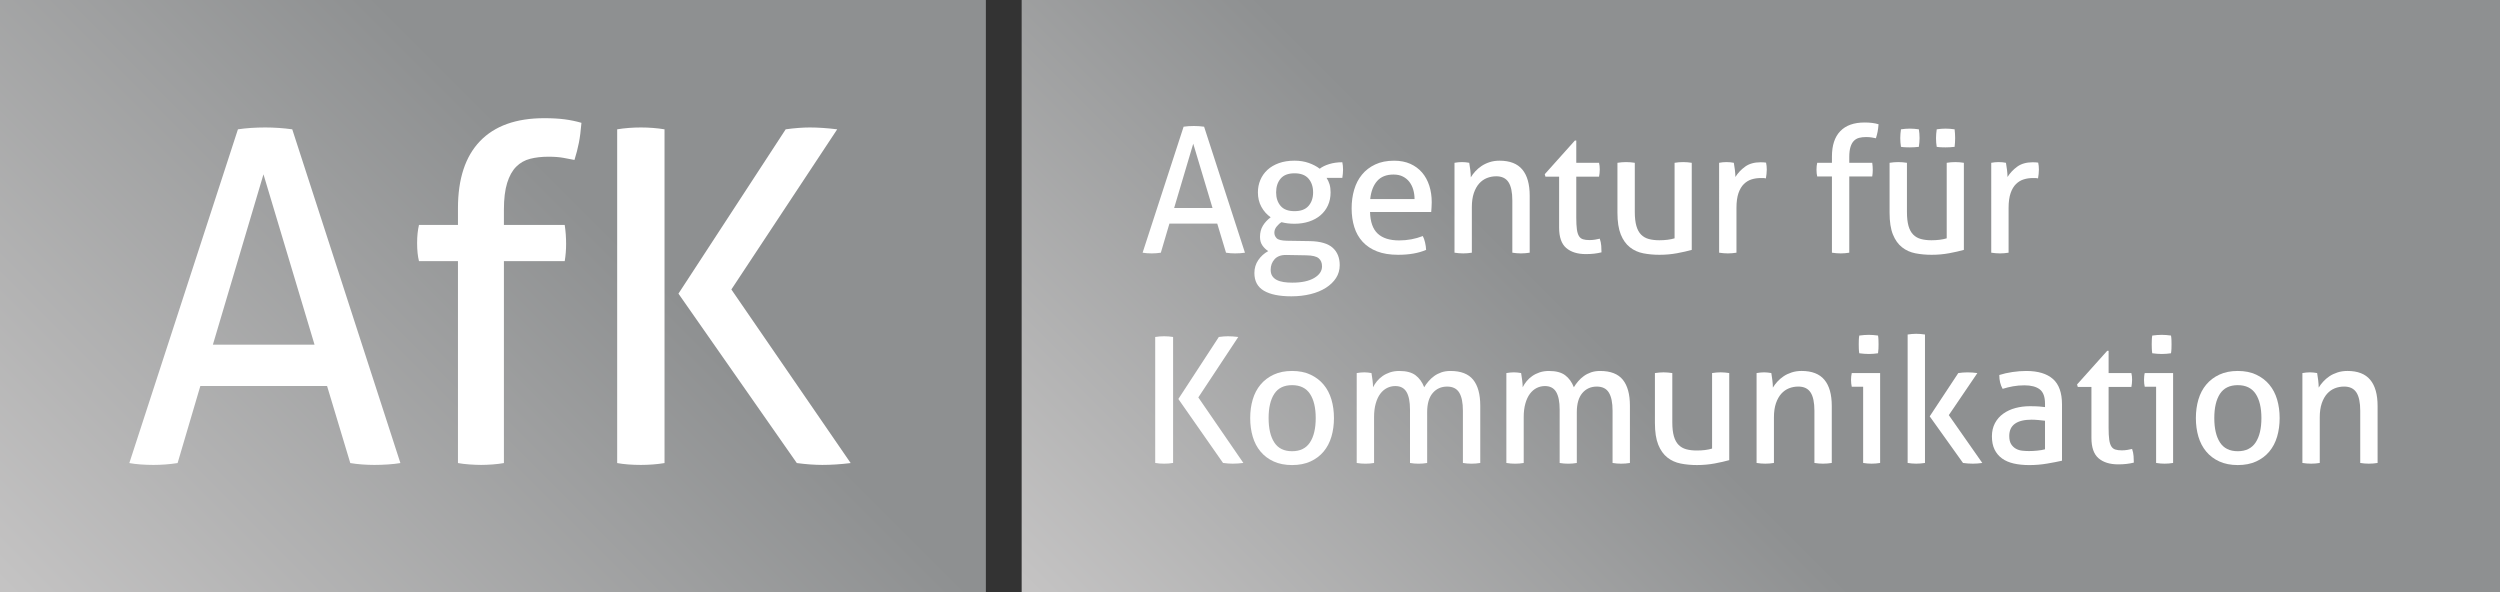 <?xml version="1.0" encoding="utf-8"?>
<!-- Generator: Adobe Illustrator 16.0.4, SVG Export Plug-In . SVG Version: 6.00 Build 0)  -->
<!DOCTYPE svg PUBLIC "-//W3C//DTD SVG 1.1//EN" "http://www.w3.org/Graphics/SVG/1.1/DTD/svg11.dtd">
<svg version="1.1" id="Ebene_1" xmlns="http://www.w3.org/2000/svg" xmlns:xlink="http://www.w3.org/1999/xlink" x="0px" y="0px"
	 width="215.433px" height="51.023px" viewBox="0 0 215.433 51.023" enable-background="new 0 0 215.433 51.023"
	 xml:space="preserve">
<rect x="0" y="0" width="215.433" height="51.023" fill="#333333" stroke="none"/>
<g>
	<defs>
		<polygon id="SVGID_1_" points="88.041,0 88.04,0.001 88.04,51.023 215.433,51.023 215.433,0 		"/>
	</defs>
	<clipPath id="SVGID_2_">
		<use xlink:href="#SVGID_1_"  overflow="visible"/>
	</clipPath>
	
		<linearGradient id="SVGID_3_" gradientUnits="userSpaceOnUse" x1="4.882812e-04" y1="51.023" x2="1" y2="51.023" gradientTransform="matrix(89.313 -89.313 -89.313 -89.313 4664.256 4627.221)">
		<stop  offset="0" style="stop-color:#C4C3C3"/>
		<stop  offset="0.4" style="stop-color:#8E9091"/>
		<stop  offset="0.879" style="stop-color:#8E9091"/>
		<stop  offset="1" style="stop-color:#8E9091"/>
	</linearGradient>
	<polygon clip-path="url(#SVGID_2_)" fill="url(#SVGID_3_)" points="62.528,25.512 151.736,-63.696 240.944,25.512 151.736,114.72 	
		"/>
</g>
<g>
	<defs>
		<rect id="SVGID_4_" y="0" width="215.433" height="51.024"/>
	</defs>
	<clipPath id="SVGID_5_">
		<use xlink:href="#SVGID_4_"  overflow="visible"/>
	</clipPath>
	<path clip-path="url(#SVGID_5_)" fill="#FFFFFF" d="M104.894,19.269h-4.122l-0.739,2.507c-0.131,0.019-0.262,0.035-0.393,0.045
		c-0.131,0.009-0.262,0.015-0.393,0.015c-0.141,0-0.279-0.006-0.416-0.015c-0.135-0.01-0.259-0.026-0.369-0.045l3.533-10.858
		c0.131-0.019,0.272-0.035,0.422-0.045c0.152-0.01,0.308-0.015,0.469-0.015c0.141,0,0.287,0.005,0.438,0.015
		c0.151,0.01,0.296,0.026,0.437,0.045l3.52,10.858c-0.122,0.019-0.258,0.035-0.409,0.045c-0.15,0.009-0.297,0.015-0.437,0.015
		c-0.131,0-0.265-0.006-0.401-0.015c-0.136-0.01-0.264-0.026-0.384-0.045L104.894,19.269z M101.179,17.925h3.308l-1.662-5.542
		L101.179,17.925z"/>
	<path clip-path="url(#SVGID_5_)" fill="#FFFFFF" d="M112.897,20.778c0.895,0.021,1.546,0.212,1.947,0.574
		c0.402,0.363,0.604,0.861,0.604,1.495c0,0.412-0.106,0.783-0.317,1.11c-0.212,0.327-0.504,0.609-0.876,0.845
		c-0.372,0.237-0.812,0.418-1.321,0.544c-0.509,0.125-1.06,0.189-1.653,0.189c-1.037,0-1.827-0.161-2.371-0.484
		c-0.544-0.322-0.815-0.83-0.815-1.525c0-0.412,0.111-0.782,0.332-1.109c0.223-0.327,0.508-0.587,0.861-0.778
		c-0.201-0.13-0.37-0.295-0.506-0.491c-0.136-0.196-0.204-0.44-0.204-0.732c0-0.372,0.083-0.695,0.249-0.966
		c0.166-0.273,0.391-0.514,0.672-0.726c-0.332-0.231-0.599-0.53-0.8-0.898c-0.202-0.367-0.301-0.782-0.301-1.245
		c0-0.383,0.069-0.74,0.211-1.073c0.14-0.332,0.344-0.622,0.61-0.868c0.268-0.247,0.598-0.44,0.989-0.582
		c0.393-0.14,0.841-0.211,1.344-0.211c0.453,0,0.863,0.066,1.23,0.197c0.369,0.131,0.683,0.297,0.944,0.498
		c0.201-0.161,0.473-0.294,0.814-0.4c0.343-0.106,0.721-0.159,1.133-0.159c0.041,0.192,0.062,0.403,0.062,0.635
		c0,0.11-0.005,0.226-0.017,0.347c-0.01,0.121-0.023,0.242-0.045,0.362h-1.358c0.11,0.172,0.196,0.357,0.258,0.558
		c0.06,0.203,0.089,0.434,0.089,0.696c0,0.412-0.075,0.785-0.227,1.117c-0.15,0.332-0.364,0.616-0.642,0.853
		c-0.276,0.237-0.605,0.417-0.989,0.543c-0.383,0.126-0.8,0.189-1.253,0.189c-0.413,0-0.785-0.045-1.117-0.136
		c-0.142,0.081-0.279,0.204-0.414,0.37c-0.138,0.166-0.204,0.345-0.204,0.536c0,0.182,0.064,0.34,0.195,0.476
		c0.131,0.136,0.423,0.209,0.875,0.219L112.897,20.778z M110.859,21.971c-0.453-0.01-0.793,0.111-1.021,0.363
		c-0.226,0.251-0.34,0.553-0.34,0.906c0,0.221,0.045,0.402,0.137,0.543c0.09,0.141,0.22,0.254,0.386,0.34
		c0.165,0.086,0.36,0.145,0.588,0.181c0.226,0.036,0.476,0.053,0.748,0.053c0.804,0,1.434-0.134,1.887-0.4
		c0.453-0.267,0.679-0.602,0.679-1.004c0-0.302-0.096-0.534-0.286-0.695s-0.544-0.247-1.058-0.256L110.859,21.971z M111.553,18.196
		c0.544,0,0.946-0.15,1.208-0.453c0.263-0.302,0.394-0.69,0.394-1.162c0-0.484-0.131-0.879-0.394-1.186
		c-0.262-0.306-0.664-0.461-1.208-0.461s-0.943,0.155-1.2,0.461c-0.257,0.307-0.385,0.702-0.385,1.186
		c0,0.472,0.128,0.86,0.385,1.162C110.609,18.046,111.009,18.196,111.553,18.196"/>
	<path clip-path="url(#SVGID_5_)" fill="#FFFFFF" d="M118.061,18.271c0.021,0.846,0.239,1.465,0.657,1.858
		c0.418,0.392,1.034,0.588,1.85,0.588c0.716,0,1.395-0.125,2.039-0.376c0.08,0.15,0.145,0.334,0.195,0.55
		c0.051,0.217,0.081,0.431,0.091,0.642c-0.332,0.142-0.697,0.247-1.095,0.317c-0.397,0.071-0.838,0.106-1.321,0.106
		c-0.704,0-1.309-0.098-1.811-0.294c-0.504-0.196-0.919-0.474-1.247-0.831c-0.327-0.357-0.566-0.78-0.716-1.268
		c-0.152-0.488-0.228-1.024-0.228-1.608c0-0.574,0.072-1.111,0.219-1.609c0.146-0.498,0.369-0.93,0.673-1.298
		c0.301-0.368,0.681-0.66,1.14-0.876c0.457-0.216,0.998-0.325,1.623-0.325c0.534,0,1.001,0.091,1.405,0.272
		c0.401,0.181,0.738,0.431,1.011,0.748c0.271,0.316,0.478,0.694,0.62,1.132c0.14,0.438,0.21,0.914,0.21,1.427
		c0,0.141-0.005,0.29-0.016,0.446c-0.01,0.156-0.02,0.289-0.028,0.399H118.061z M121.896,17.154c0-0.281-0.037-0.551-0.112-0.808
		c-0.074-0.256-0.187-0.48-0.332-0.671c-0.146-0.192-0.332-0.345-0.56-0.461c-0.226-0.116-0.496-0.173-0.808-0.173
		c-0.614,0-1.084,0.185-1.411,0.558c-0.328,0.372-0.527,0.891-0.597,1.555H121.896z"/>
	<path clip-path="url(#SVGID_5_)" fill="#FFFFFF" d="M125.339,14.029c0.111-0.021,0.219-0.035,0.324-0.046
		c0.106-0.01,0.215-0.015,0.325-0.015s0.214,0.005,0.31,0.015c0.097,0.011,0.199,0.025,0.311,0.046
		c0.029,0.15,0.059,0.354,0.09,0.611c0.03,0.257,0.045,0.471,0.045,0.642c0.101-0.171,0.229-0.342,0.385-0.514
		c0.156-0.171,0.335-0.324,0.536-0.46c0.202-0.136,0.433-0.247,0.695-0.333c0.261-0.085,0.548-0.128,0.86-0.128
		c0.887,0,1.54,0.254,1.963,0.763c0.424,0.508,0.636,1.261,0.636,2.257v4.908c-0.112,0.02-0.238,0.035-0.378,0.045
		c-0.143,0.01-0.268,0.016-0.378,0.016c-0.112,0-0.235-0.006-0.369-0.016c-0.138-0.01-0.261-0.025-0.372-0.045v-4.5
		c0-0.715-0.11-1.24-0.332-1.578c-0.22-0.337-0.573-0.506-1.057-0.506c-0.28,0-0.549,0.051-0.801,0.151
		c-0.252,0.101-0.473,0.257-0.664,0.468c-0.191,0.212-0.345,0.487-0.461,0.823c-0.114,0.337-0.173,0.743-0.173,1.216v3.926
		c-0.111,0.02-0.234,0.035-0.37,0.045c-0.136,0.01-0.26,0.016-0.37,0.016c-0.109,0-0.235-0.006-0.378-0.016
		c-0.141-0.01-0.266-0.025-0.377-0.045V14.029z"/>
	<path clip-path="url(#SVGID_5_)" fill="#FFFFFF" d="M134.354,15.222h-1.179l-0.059-0.211l2.596-2.899h0.121v1.918h1.963
		c0.041,0.171,0.061,0.362,0.061,0.573c0,0.111-0.006,0.217-0.016,0.317c-0.009,0.101-0.025,0.201-0.045,0.302h-1.963v3.533
		c0,0.423,0.018,0.761,0.053,1.012c0.035,0.252,0.096,0.445,0.182,0.582c0.085,0.136,0.201,0.226,0.349,0.271
		c0.144,0.045,0.329,0.068,0.55,0.068c0.171,0,0.332-0.012,0.483-0.037c0.15-0.026,0.286-0.053,0.407-0.083
		c0.07,0.201,0.113,0.407,0.129,0.619c0.015,0.211,0.021,0.397,0.021,0.558c-0.201,0.05-0.412,0.088-0.632,0.114
		c-0.224,0.024-0.459,0.037-0.711,0.037c-0.726,0-1.291-0.176-1.699-0.528c-0.407-0.352-0.611-0.936-0.611-1.751V15.222z"/>
	<path clip-path="url(#SVGID_5_)" fill="#FFFFFF" d="M139.382,14.029c0.11-0.021,0.236-0.035,0.377-0.046
		c0.142-0.01,0.263-0.015,0.363-0.015c0.11,0,0.237,0.005,0.377,0.015c0.141,0.011,0.267,0.025,0.377,0.046v4.242
		c0,0.484,0.046,0.884,0.137,1.201s0.227,0.567,0.407,0.747c0.182,0.182,0.403,0.308,0.665,0.378
		c0.262,0.071,0.563,0.106,0.905,0.106c0.514,0,0.953-0.056,1.313-0.166v-6.508c0.111-0.021,0.234-0.035,0.371-0.046
		c0.136-0.01,0.258-0.015,0.369-0.015s0.234,0.005,0.37,0.015c0.136,0.011,0.259,0.025,0.37,0.046v7.504
		c-0.353,0.101-0.773,0.196-1.261,0.287c-0.489,0.091-0.995,0.136-1.519,0.136c-0.492,0-0.958-0.043-1.396-0.128
		c-0.438-0.086-0.823-0.259-1.155-0.522c-0.332-0.261-0.594-0.629-0.785-1.101c-0.19-0.474-0.287-1.098-0.287-1.873V14.029z"/>
	<path clip-path="url(#SVGID_5_)" fill="#FFFFFF" d="M148.14,14.029c0.111-0.021,0.217-0.035,0.316-0.046
		c0.102-0.01,0.207-0.015,0.318-0.015c0.109,0,0.221,0.005,0.332,0.015c0.11,0.011,0.212,0.025,0.303,0.046
		c0.029,0.15,0.059,0.35,0.09,0.596c0.03,0.247,0.045,0.456,0.045,0.627c0.211-0.342,0.491-0.64,0.838-0.891
		c0.348-0.252,0.793-0.378,1.336-0.378c0.081,0,0.164,0.003,0.25,0.008c0.085,0.005,0.158,0.013,0.219,0.022
		c0.02,0.091,0.035,0.187,0.045,0.287c0.011,0.101,0.016,0.207,0.016,0.318c0,0.12-0.007,0.246-0.023,0.377
		c-0.015,0.131-0.032,0.257-0.053,0.378c-0.08-0.021-0.163-0.031-0.248-0.031h-0.205c-0.271,0-0.531,0.038-0.777,0.114
		c-0.245,0.075-0.468,0.209-0.663,0.399c-0.197,0.192-0.354,0.453-0.47,0.786c-0.114,0.332-0.173,0.76-0.173,1.284v3.85
		c-0.111,0.02-0.234,0.035-0.37,0.045c-0.136,0.01-0.26,0.016-0.37,0.016c-0.109,0-0.233-0.006-0.37-0.016
		c-0.136-0.01-0.264-0.025-0.385-0.045V14.029z"/>
	<path clip-path="url(#SVGID_5_)" fill="#FFFFFF" d="M157.864,15.207h-1.269c-0.04-0.161-0.061-0.357-0.061-0.589
		c0-0.222,0.021-0.418,0.061-0.589h1.269v-0.544c0-0.956,0.238-1.683,0.717-2.181c0.479-0.499,1.177-0.748,2.093-0.748
		c0.251,0,0.472,0.012,0.664,0.038c0.19,0.025,0.373,0.062,0.543,0.113c-0.021,0.252-0.047,0.468-0.082,0.649
		c-0.036,0.181-0.084,0.368-0.146,0.559c-0.1-0.021-0.219-0.043-0.353-0.068c-0.138-0.025-0.302-0.037-0.492-0.037
		c-0.221,0-0.421,0.022-0.596,0.067c-0.177,0.046-0.327,0.131-0.453,0.257s-0.226,0.302-0.295,0.528
		c-0.071,0.227-0.106,0.517-0.106,0.868v0.499h1.979c0.029,0.201,0.045,0.407,0.045,0.618c0,0.192-0.016,0.378-0.045,0.56h-1.979
		v6.568c-0.11,0.02-0.233,0.036-0.369,0.045c-0.137,0.01-0.26,0.016-0.37,0.016s-0.236-0.006-0.378-0.016
		c-0.141-0.009-0.267-0.025-0.377-0.045V15.207z"/>
	<path clip-path="url(#SVGID_5_)" fill="#FFFFFF" d="M162.832,14.029c0.11-0.021,0.236-0.035,0.378-0.046
		c0.141-0.01,0.261-0.015,0.362-0.015c0.11,0,0.235,0.005,0.378,0.015c0.14,0.011,0.266,0.025,0.378,0.046v4.242
		c0,0.484,0.045,0.884,0.134,1.201c0.092,0.317,0.227,0.567,0.409,0.747c0.181,0.182,0.401,0.308,0.664,0.378
		c0.261,0.071,0.563,0.106,0.905,0.106c0.515,0,0.951-0.056,1.314-0.166v-6.508c0.111-0.021,0.234-0.035,0.369-0.046
		c0.137-0.01,0.26-0.015,0.371-0.015c0.109,0,0.233,0.005,0.37,0.015c0.135,0.011,0.258,0.025,0.369,0.046v7.504
		c-0.353,0.101-0.772,0.196-1.261,0.287c-0.488,0.091-0.994,0.136-1.517,0.136c-0.495,0-0.959-0.043-1.397-0.128
		c-0.438-0.086-0.824-0.259-1.156-0.522c-0.331-0.261-0.594-0.629-0.784-1.101c-0.192-0.474-0.287-1.098-0.287-1.873V14.029z
		 M163.813,12.654c-0.021-0.13-0.035-0.256-0.045-0.377c-0.011-0.121-0.016-0.247-0.016-0.378c0-0.12,0.005-0.243,0.016-0.369
		c0.01-0.126,0.024-0.255,0.045-0.386c0.121-0.019,0.249-0.035,0.386-0.045c0.135-0.009,0.263-0.015,0.384-0.015
		c0.111,0,0.234,0.006,0.371,0.015c0.135,0.01,0.269,0.026,0.399,0.045c0.04,0.232,0.062,0.484,0.062,0.755
		c0,0.121-0.005,0.244-0.016,0.37s-0.025,0.255-0.046,0.385c-0.262,0.03-0.519,0.046-0.771,0.046c-0.11,0-0.236-0.003-0.377-0.008
		C164.065,12.687,163.935,12.675,163.813,12.654 M166.894,12.654c-0.04-0.231-0.061-0.482-0.061-0.755
		c0-0.12,0.006-0.243,0.016-0.369s0.025-0.255,0.045-0.386c0.121-0.019,0.249-0.035,0.385-0.045c0.137-0.009,0.261-0.015,0.37-0.015
		c0.121,0,0.249,0.006,0.387,0.015c0.134,0.01,0.268,0.026,0.399,0.045c0.029,0.262,0.045,0.514,0.045,0.755
		c0,0.252-0.016,0.504-0.045,0.755c-0.263,0.03-0.52,0.046-0.771,0.046c-0.111,0-0.237-0.003-0.377-0.008
		C167.146,12.687,167.015,12.675,166.894,12.654"/>
	<path clip-path="url(#SVGID_5_)" fill="#FFFFFF" d="M171.59,14.029c0.11-0.021,0.216-0.035,0.317-0.046
		c0.1-0.01,0.206-0.015,0.316-0.015c0.111,0,0.222,0.005,0.332,0.015c0.111,0.011,0.213,0.025,0.304,0.046
		c0.029,0.15,0.06,0.35,0.089,0.596c0.032,0.247,0.046,0.456,0.046,0.627c0.212-0.342,0.492-0.64,0.838-0.891
		c0.348-0.252,0.793-0.378,1.337-0.378c0.08,0,0.163,0.003,0.248,0.008c0.086,0.005,0.159,0.013,0.22,0.022
		c0.021,0.091,0.035,0.187,0.046,0.287c0.011,0.101,0.015,0.207,0.015,0.318c0,0.12-0.007,0.246-0.022,0.377
		c-0.016,0.131-0.032,0.257-0.053,0.378c-0.081-0.021-0.164-0.031-0.25-0.031h-0.203c-0.271,0-0.531,0.038-0.776,0.114
		c-0.248,0.075-0.47,0.209-0.665,0.399c-0.197,0.192-0.354,0.453-0.469,0.786c-0.115,0.332-0.174,0.76-0.174,1.284v3.85
		c-0.111,0.02-0.233,0.035-0.37,0.045c-0.136,0.01-0.259,0.016-0.37,0.016c-0.11,0-0.233-0.006-0.368-0.016
		c-0.138-0.01-0.267-0.025-0.387-0.045V14.029z"/>
	<path clip-path="url(#SVGID_5_)" fill="#FFFFFF" d="M99.548,29.038c0.121-0.021,0.247-0.035,0.379-0.046
		c0.13-0.01,0.261-0.015,0.392-0.015c0.13,0,0.261,0.005,0.393,0.015c0.13,0.011,0.256,0.025,0.377,0.046v10.856
		c-0.121,0.021-0.247,0.035-0.377,0.046c-0.132,0.01-0.263,0.015-0.393,0.015c-0.141,0-0.277-0.005-0.408-0.015
		c-0.131-0.011-0.252-0.025-0.363-0.046V29.038z M101.542,34.383l3.488-5.345c0.141-0.021,0.28-0.035,0.415-0.046
		c0.136-0.01,0.259-0.015,0.37-0.015c0.131,0,0.272,0.005,0.422,0.015c0.152,0.011,0.308,0.025,0.469,0.046l-3.443,5.209
		l3.881,5.647c-0.161,0.021-0.32,0.035-0.476,0.046c-0.155,0.01-0.304,0.015-0.445,0.015c-0.12,0-0.251-0.005-0.393-0.015
		c-0.142-0.011-0.286-0.025-0.438-0.046L101.542,34.383z"/>
	<path clip-path="url(#SVGID_5_)" fill="#FFFFFF" d="M111.342,40.076c-0.604,0-1.132-0.104-1.585-0.31s-0.831-0.491-1.133-0.854
		c-0.303-0.362-0.526-0.79-0.672-1.283c-0.146-0.493-0.218-1.027-0.218-1.602c0-0.573,0.071-1.106,0.218-1.6
		c0.146-0.493,0.369-0.921,0.672-1.283c0.302-0.364,0.68-0.649,1.133-0.861s0.981-0.317,1.585-0.317
		c0.604,0,1.133,0.105,1.585,0.317c0.453,0.212,0.831,0.497,1.134,0.861c0.303,0.362,0.525,0.79,0.672,1.283
		c0.146,0.493,0.218,1.026,0.218,1.6c0,0.574-0.072,1.108-0.218,1.602c-0.146,0.493-0.369,0.921-0.672,1.283
		s-0.681,0.647-1.134,0.854C112.475,39.973,111.946,40.076,111.342,40.076 M111.342,38.883c0.694,0,1.208-0.251,1.54-0.755
		c0.332-0.503,0.498-1.203,0.498-2.1c0-0.895-0.166-1.592-0.498-2.091c-0.332-0.498-0.846-0.747-1.54-0.747
		c-0.693,0-1.206,0.249-1.531,0.747c-0.328,0.499-0.491,1.196-0.491,2.091c0,0.896,0.163,1.597,0.491,2.1
		C110.136,38.632,110.648,38.883,111.342,38.883"/>
	<path clip-path="url(#SVGID_5_)" fill="#FFFFFF" d="M116.913,32.148c0.111-0.021,0.22-0.035,0.325-0.045
		c0.106-0.01,0.214-0.017,0.325-0.017c0.11,0,0.213,0.007,0.309,0.017c0.097,0.01,0.199,0.024,0.312,0.045
		c0.028,0.151,0.059,0.35,0.089,0.597c0.031,0.247,0.045,0.455,0.045,0.626c0.092-0.181,0.204-0.354,0.34-0.521
		c0.137-0.166,0.297-0.314,0.484-0.445c0.186-0.131,0.399-0.236,0.641-0.318c0.242-0.079,0.509-0.12,0.801-0.12
		c0.604,0,1.069,0.124,1.396,0.369c0.328,0.248,0.577,0.593,0.748,1.035c0.1-0.171,0.224-0.342,0.37-0.513
		c0.146-0.171,0.31-0.322,0.491-0.453c0.18-0.131,0.387-0.236,0.618-0.318c0.231-0.079,0.493-0.12,0.785-0.12
		c0.896,0,1.548,0.252,1.956,0.756c0.406,0.503,0.611,1.248,0.611,2.234v4.938c-0.111,0.021-0.237,0.035-0.377,0.046
		c-0.143,0.01-0.268,0.015-0.378,0.015c-0.111,0-0.235-0.005-0.37-0.015c-0.136-0.011-0.259-0.025-0.371-0.046v-4.5
		c0-0.694-0.105-1.215-0.316-1.562s-0.559-0.521-1.042-0.521c-0.513,0-0.929,0.187-1.245,0.559
		c-0.317,0.372-0.477,0.921-0.477,1.646v4.379c-0.11,0.021-0.234,0.035-0.369,0.046c-0.137,0.01-0.26,0.015-0.371,0.015
		c-0.109,0-0.232-0.005-0.369-0.015c-0.137-0.011-0.26-0.025-0.37-0.046v-4.605c0-0.674-0.101-1.18-0.302-1.518
		c-0.201-0.337-0.522-0.506-0.967-0.506c-0.252,0-0.488,0.056-0.709,0.166c-0.222,0.111-0.416,0.277-0.582,0.499
		c-0.166,0.221-0.297,0.501-0.392,0.838c-0.097,0.337-0.144,0.728-0.144,1.17v3.956c-0.11,0.021-0.233,0.035-0.371,0.046
		c-0.135,0.01-0.259,0.015-0.369,0.015s-0.235-0.005-0.378-0.015c-0.142-0.011-0.267-0.025-0.378-0.046V32.148z"/>
	<path clip-path="url(#SVGID_5_)" fill="#FFFFFF" d="M129.809,32.148c0.11-0.021,0.22-0.035,0.325-0.045
		c0.106-0.01,0.213-0.017,0.324-0.017s0.214,0.007,0.31,0.017s0.198,0.024,0.311,0.045c0.029,0.151,0.06,0.35,0.089,0.597
		c0.032,0.247,0.046,0.455,0.046,0.626c0.091-0.181,0.204-0.354,0.34-0.521s0.297-0.314,0.484-0.445
		c0.185-0.131,0.399-0.236,0.641-0.318c0.241-0.079,0.509-0.12,0.8-0.12c0.604,0,1.07,0.124,1.396,0.369
		c0.329,0.248,0.577,0.593,0.748,1.035c0.101-0.171,0.225-0.342,0.371-0.513c0.145-0.171,0.309-0.322,0.491-0.453
		c0.18-0.131,0.387-0.236,0.618-0.318c0.23-0.079,0.492-0.12,0.785-0.12c0.896,0,1.547,0.252,1.955,0.756
		c0.407,0.503,0.612,1.248,0.612,2.234v4.938c-0.112,0.021-0.237,0.035-0.377,0.046c-0.143,0.01-0.269,0.015-0.378,0.015
		c-0.111,0-0.235-0.005-0.37-0.015c-0.136-0.011-0.26-0.025-0.371-0.046v-4.5c0-0.694-0.105-1.215-0.317-1.562
		c-0.211-0.348-0.559-0.521-1.041-0.521c-0.514,0-0.93,0.187-1.246,0.559s-0.476,0.921-0.476,1.646v4.379
		c-0.11,0.021-0.234,0.035-0.37,0.046c-0.136,0.01-0.26,0.015-0.37,0.015c-0.109,0-0.232-0.005-0.37-0.015
		c-0.136-0.011-0.259-0.025-0.369-0.046v-4.605c0-0.674-0.102-1.18-0.303-1.518c-0.201-0.337-0.522-0.506-0.967-0.506
		c-0.251,0-0.488,0.056-0.709,0.166c-0.221,0.111-0.415,0.277-0.582,0.499c-0.166,0.221-0.297,0.501-0.392,0.838
		c-0.097,0.337-0.144,0.728-0.144,1.17v3.956c-0.11,0.021-0.233,0.035-0.37,0.046c-0.136,0.01-0.259,0.015-0.37,0.015
		c-0.11,0-0.235-0.005-0.377-0.015c-0.142-0.011-0.268-0.025-0.378-0.046V32.148z"/>
	<path clip-path="url(#SVGID_5_)" fill="#FFFFFF" d="M142.612,32.148c0.111-0.021,0.237-0.035,0.379-0.045s0.262-0.017,0.361-0.017
		c0.112,0,0.237,0.007,0.378,0.017s0.268,0.024,0.378,0.045v4.243c0,0.483,0.045,0.884,0.135,1.2
		c0.093,0.317,0.227,0.566,0.408,0.747c0.183,0.182,0.402,0.308,0.664,0.378s0.565,0.105,0.906,0.105
		c0.514,0,0.952-0.055,1.314-0.166v-6.508c0.11-0.021,0.233-0.035,0.369-0.045c0.138-0.01,0.261-0.017,0.37-0.017
		c0.11,0,0.234,0.007,0.37,0.017s0.259,0.024,0.37,0.045v7.505c-0.352,0.1-0.772,0.196-1.26,0.287
		c-0.489,0.09-0.995,0.136-1.519,0.136c-0.494,0-0.959-0.043-1.396-0.129c-0.439-0.085-0.825-0.259-1.157-0.521
		s-0.593-0.63-0.785-1.103c-0.19-0.473-0.287-1.097-0.287-1.872V32.148z"/>
	<path clip-path="url(#SVGID_5_)" fill="#FFFFFF" d="M151.37,32.148c0.111-0.021,0.22-0.035,0.325-0.045
		c0.106-0.01,0.214-0.017,0.325-0.017c0.11,0,0.213,0.007,0.309,0.017c0.097,0.01,0.199,0.024,0.312,0.045
		c0.028,0.151,0.059,0.354,0.089,0.611c0.031,0.257,0.045,0.471,0.045,0.642c0.102-0.171,0.229-0.342,0.386-0.513
		c0.155-0.171,0.335-0.325,0.536-0.461s0.433-0.246,0.695-0.332c0.261-0.086,0.547-0.129,0.859-0.129
		c0.888,0,1.541,0.255,1.964,0.763c0.424,0.509,0.635,1.261,0.635,2.258v4.907c-0.112,0.021-0.237,0.035-0.377,0.046
		c-0.143,0.01-0.269,0.015-0.379,0.015c-0.111,0-0.234-0.005-0.369-0.015c-0.136-0.011-0.26-0.025-0.371-0.046v-4.5
		c0-0.714-0.11-1.24-0.332-1.577c-0.221-0.338-0.573-0.506-1.057-0.506c-0.281,0-0.55,0.05-0.801,0.149
		c-0.252,0.102-0.474,0.258-0.665,0.47c-0.19,0.211-0.344,0.485-0.46,0.821c-0.115,0.339-0.173,0.744-0.173,1.217v3.926
		c-0.11,0.021-0.233,0.035-0.371,0.046c-0.135,0.01-0.259,0.015-0.369,0.015s-0.235-0.005-0.378-0.015
		c-0.142-0.011-0.267-0.025-0.378-0.046V32.148z"/>
	<path clip-path="url(#SVGID_5_)" fill="#FFFFFF" d="M160.552,33.326h-0.981c-0.021-0.08-0.036-0.174-0.045-0.28
		c-0.011-0.104-0.017-0.208-0.017-0.309s0.006-0.204,0.017-0.31c0.009-0.105,0.024-0.198,0.045-0.279h2.445v7.746
		c-0.109,0.021-0.233,0.035-0.37,0.046c-0.136,0.01-0.259,0.015-0.368,0.015c-0.103,0-0.22-0.005-0.356-0.015
		c-0.136-0.011-0.26-0.025-0.369-0.046V33.326z M160.219,30.442c-0.021-0.121-0.032-0.252-0.038-0.393
		c-0.005-0.141-0.007-0.267-0.007-0.379c0-0.109,0.002-0.235,0.007-0.376c0.006-0.142,0.018-0.267,0.038-0.378
		c0.131-0.02,0.272-0.036,0.423-0.045c0.151-0.01,0.281-0.016,0.393-0.016s0.243,0.006,0.393,0.016
		c0.151,0.009,0.287,0.025,0.408,0.045c0.021,0.111,0.032,0.236,0.037,0.378c0.006,0.141,0.008,0.267,0.008,0.376
		c0,0.112-0.002,0.238-0.008,0.379c-0.005,0.141-0.017,0.271-0.037,0.393c-0.121,0.021-0.255,0.035-0.4,0.045
		c-0.146,0.011-0.274,0.016-0.385,0.016c-0.121,0-0.257-0.005-0.408-0.016C160.491,30.478,160.35,30.463,160.219,30.442"/>
	<path clip-path="url(#SVGID_5_)" fill="#FFFFFF" d="M164.387,28.826c0.11-0.02,0.233-0.035,0.37-0.045
		c0.136-0.01,0.259-0.016,0.369-0.016c0.111,0,0.236,0.006,0.378,0.016c0.141,0.01,0.267,0.025,0.378,0.045v11.068
		c-0.111,0.021-0.237,0.035-0.378,0.045c-0.142,0.011-0.267,0.016-0.378,0.016c-0.11,0-0.233-0.005-0.369-0.016
		c-0.137-0.01-0.26-0.024-0.37-0.045V28.826z M166.289,35.878l2.462-3.729c0.13-0.02,0.262-0.035,0.393-0.045
		c0.13-0.01,0.266-0.016,0.408-0.016c0.15,0,0.294,0.006,0.43,0.016c0.135,0.01,0.273,0.025,0.414,0.045l-2.46,3.624l2.884,4.122
		c-0.141,0.021-0.277,0.035-0.408,0.045c-0.131,0.011-0.267,0.016-0.408,0.016c-0.141,0-0.28-0.005-0.422-0.016
		c-0.142-0.01-0.282-0.024-0.423-0.045L166.289,35.878z"/>
	<path clip-path="url(#SVGID_5_)" fill="#FFFFFF" d="M176.225,34.791c0-0.594-0.15-1.007-0.453-1.238
		c-0.302-0.231-0.738-0.348-1.313-0.348c-0.353,0-0.682,0.028-0.989,0.083c-0.307,0.056-0.605,0.129-0.897,0.22
		c-0.192-0.333-0.287-0.731-0.287-1.193c0.342-0.11,0.719-0.196,1.132-0.257s0.81-0.091,1.193-0.091
		c1.007,0,1.771,0.229,2.295,0.688c0.522,0.458,0.784,1.19,0.784,2.197v4.847c-0.352,0.081-0.778,0.164-1.282,0.249
		c-0.503,0.086-1.018,0.129-1.54,0.129c-0.494,0-0.939-0.046-1.336-0.136c-0.398-0.091-0.736-0.236-1.013-0.438
		c-0.276-0.201-0.49-0.458-0.642-0.77c-0.151-0.312-0.227-0.689-0.227-1.133c0-0.433,0.089-0.812,0.264-1.14
		c0.176-0.327,0.416-0.601,0.718-0.815c0.302-0.217,0.65-0.378,1.042-0.483c0.393-0.105,0.805-0.159,1.239-0.159
		c0.322,0,0.585,0.008,0.792,0.023c0.206,0.015,0.379,0.032,0.521,0.053V34.791z M176.225,36.256
		c-0.15-0.021-0.343-0.04-0.573-0.061c-0.232-0.021-0.429-0.03-0.59-0.03c-0.624,0-1.1,0.116-1.427,0.348s-0.491,0.584-0.491,1.056
		c0,0.303,0.057,0.54,0.166,0.711c0.111,0.171,0.25,0.302,0.416,0.393s0.351,0.146,0.552,0.166c0.2,0.021,0.392,0.03,0.573,0.03
		c0.23,0,0.472-0.013,0.718-0.038c0.245-0.024,0.466-0.062,0.656-0.113V36.256z"/>
	<path clip-path="url(#SVGID_5_)" fill="#FFFFFF" d="M180.226,33.342h-1.178l-0.06-0.212l2.597-2.899h0.121v1.918h1.963
		c0.04,0.171,0.061,0.362,0.061,0.574c0,0.11-0.006,0.216-0.016,0.316c-0.009,0.101-0.025,0.202-0.045,0.303h-1.963v3.533
		c0,0.423,0.018,0.76,0.053,1.012s0.096,0.445,0.182,0.581c0.085,0.136,0.201,0.227,0.348,0.271
		c0.145,0.047,0.329,0.069,0.551,0.069c0.17,0,0.332-0.013,0.483-0.038c0.149-0.024,0.287-0.053,0.407-0.083
		c0.07,0.202,0.113,0.408,0.128,0.619c0.015,0.212,0.022,0.398,0.022,0.558c-0.201,0.052-0.412,0.089-0.633,0.114
		c-0.222,0.025-0.458,0.038-0.71,0.038c-0.726,0-1.291-0.176-1.7-0.528c-0.407-0.353-0.611-0.937-0.611-1.752V33.342z"/>
	<path clip-path="url(#SVGID_5_)" fill="#FFFFFF" d="M185.798,33.326h-0.979c-0.022-0.08-0.037-0.174-0.046-0.28
		c-0.012-0.104-0.016-0.208-0.016-0.309s0.004-0.204,0.016-0.31c0.009-0.105,0.023-0.198,0.046-0.279h2.444v7.746
		c-0.11,0.021-0.234,0.035-0.368,0.046c-0.138,0.01-0.261,0.015-0.371,0.015c-0.101,0-0.22-0.005-0.355-0.015
		c-0.136-0.011-0.259-0.025-0.37-0.046V33.326z M185.466,30.442c-0.02-0.121-0.033-0.252-0.037-0.393
		c-0.006-0.141-0.008-0.267-0.008-0.379c0-0.109,0.002-0.235,0.008-0.376c0.004-0.142,0.018-0.267,0.037-0.378
		c0.131-0.02,0.271-0.036,0.423-0.045c0.151-0.01,0.282-0.016,0.393-0.016c0.111,0,0.242,0.006,0.393,0.016
		c0.151,0.009,0.287,0.025,0.407,0.045c0.021,0.111,0.033,0.236,0.039,0.378c0.004,0.141,0.007,0.267,0.007,0.376
		c0,0.112-0.003,0.238-0.007,0.379c-0.006,0.141-0.018,0.271-0.039,0.393c-0.12,0.021-0.254,0.035-0.399,0.045
		c-0.146,0.011-0.274,0.016-0.386,0.016c-0.12,0-0.256-0.005-0.407-0.016C185.737,30.478,185.597,30.463,185.466,30.442"/>
	<path clip-path="url(#SVGID_5_)" fill="#FFFFFF" d="M192.835,40.076c-0.604,0-1.133-0.104-1.586-0.31s-0.83-0.491-1.133-0.854
		c-0.302-0.362-0.525-0.79-0.672-1.283c-0.146-0.493-0.218-1.027-0.218-1.602c0-0.573,0.072-1.106,0.218-1.6
		c0.146-0.493,0.37-0.921,0.672-1.283c0.303-0.364,0.68-0.649,1.133-0.861s0.982-0.317,1.586-0.317c0.604,0,1.133,0.105,1.585,0.317
		c0.453,0.212,0.831,0.497,1.133,0.861c0.303,0.362,0.526,0.79,0.673,1.283c0.145,0.493,0.218,1.026,0.218,1.6
		c0,0.574-0.073,1.108-0.218,1.602c-0.146,0.493-0.37,0.921-0.673,1.283c-0.302,0.362-0.68,0.647-1.133,0.854
		C193.968,39.973,193.439,40.076,192.835,40.076 M192.835,38.883c0.694,0,1.207-0.251,1.54-0.755c0.332-0.503,0.498-1.203,0.498-2.1
		c0-0.895-0.166-1.592-0.498-2.091c-0.333-0.498-0.846-0.747-1.54-0.747s-1.206,0.249-1.533,0.747
		c-0.326,0.499-0.489,1.196-0.489,2.091c0,0.896,0.163,1.597,0.489,2.1C191.629,38.632,192.141,38.883,192.835,38.883"/>
	<path clip-path="url(#SVGID_5_)" fill="#FFFFFF" d="M198.405,32.148c0.111-0.021,0.219-0.035,0.325-0.045s0.214-0.017,0.325-0.017
		c0.109,0,0.213,0.007,0.309,0.017c0.097,0.01,0.199,0.024,0.312,0.045c0.028,0.151,0.059,0.354,0.089,0.611
		c0.031,0.257,0.045,0.471,0.045,0.642c0.102-0.171,0.229-0.342,0.386-0.513c0.155-0.171,0.335-0.325,0.536-0.461
		s0.433-0.246,0.695-0.332c0.261-0.086,0.547-0.129,0.859-0.129c0.888,0,1.541,0.255,1.963,0.763
		c0.425,0.509,0.636,1.261,0.636,2.258v4.907c-0.112,0.021-0.237,0.035-0.377,0.046c-0.143,0.01-0.269,0.015-0.379,0.015
		c-0.111,0-0.234-0.005-0.369-0.015c-0.137-0.011-0.261-0.025-0.371-0.046v-4.5c0-0.714-0.11-1.24-0.332-1.577
		c-0.221-0.338-0.573-0.506-1.058-0.506c-0.28,0-0.549,0.05-0.8,0.149c-0.252,0.102-0.474,0.258-0.665,0.47
		c-0.19,0.211-0.344,0.485-0.46,0.821c-0.115,0.339-0.173,0.744-0.173,1.217v3.926c-0.111,0.021-0.233,0.035-0.371,0.046
		c-0.135,0.01-0.259,0.015-0.369,0.015s-0.235-0.005-0.378-0.015c-0.142-0.011-0.267-0.025-0.378-0.046V32.148z"/>
</g>
<g>
	<defs>
		<polygon id="SVGID_6_" points="0,0 0,51.023 84.956,51.023 84.956,0 84.956,0 		"/>
	</defs>
	<clipPath id="SVGID_7_">
		<use xlink:href="#SVGID_6_"  overflow="visible"/>
	</clipPath>
	
		<linearGradient id="SVGID_8_" gradientUnits="userSpaceOnUse" x1="4.882812e-04" y1="51.024" x2="1" y2="51.024" gradientTransform="matrix(67.989 -67.989 -67.989 -67.989 3477.514 3528.553)">
		<stop  offset="0" style="stop-color:#C4C3C3"/>
		<stop  offset="0.618" style="stop-color:#8E9091"/>
		<stop  offset="1" style="stop-color:#8E9091"/>
	</linearGradient>
	<polygon clip-path="url(#SVGID_7_)" fill="url(#SVGID_8_)" points="-25.512,25.511 42.478,-42.479 110.468,25.511 42.478,93.501 	
		"/>
</g>
<g>
	<defs>
		<rect id="SVGID_9_" y="0" width="215.433" height="51.024"/>
	</defs>
	<clipPath id="SVGID_10_">
		<use xlink:href="#SVGID_9_"  overflow="visible"/>
	</clipPath>
	<path clip-path="url(#SVGID_10_)" fill="#FFFFFF" d="M28.185,33.264H17.264l-1.96,6.64c-0.347,0.054-0.693,0.094-1.04,0.12
		c-0.347,0.026-0.693,0.04-1.039,0.04c-0.374,0-0.74-0.014-1.101-0.04c-0.36-0.026-0.686-0.066-0.979-0.12l9.359-28.76
		c0.347-0.052,0.721-0.092,1.12-0.12c0.401-0.026,0.814-0.04,1.241-0.04c0.373,0,0.759,0.014,1.16,0.04
		c0.399,0.028,0.786,0.068,1.16,0.12l9.319,28.76c-0.319,0.054-0.68,0.094-1.08,0.12c-0.399,0.026-0.786,0.04-1.16,0.04
		c-0.347,0-0.699-0.014-1.06-0.04c-0.36-0.026-0.7-0.066-1.019-0.12L28.185,33.264z M18.344,29.703h8.761l-4.401-14.68
		L18.344,29.703z"/>
	<path clip-path="url(#SVGID_10_)" fill="#FFFFFF" d="M39.464,22.504h-3.359c-0.108-0.427-0.161-0.946-0.161-1.561
		c0-0.585,0.053-1.106,0.161-1.559h3.359v-1.441c0-2.533,0.633-4.46,1.9-5.78c1.266-1.319,3.114-1.979,5.54-1.979
		c0.666,0,1.253,0.034,1.76,0.099c0.506,0.068,0.987,0.167,1.441,0.301c-0.055,0.666-0.127,1.239-0.221,1.72
		c-0.094,0.479-0.22,0.973-0.38,1.479c-0.267-0.052-0.58-0.112-0.939-0.179c-0.361-0.067-0.794-0.1-1.301-0.1
		c-0.587,0-1.113,0.06-1.58,0.18c-0.467,0.12-0.866,0.346-1.199,0.679c-0.334,0.334-0.594,0.8-0.781,1.401
		c-0.186,0.599-0.28,1.367-0.28,2.3v1.32h5.24c0.08,0.533,0.12,1.08,0.12,1.64c0,0.506-0.04,1-0.12,1.48h-5.24v17.399
		c-0.294,0.054-0.62,0.094-0.98,0.12c-0.36,0.026-0.687,0.04-0.98,0.04c-0.294,0-0.627-0.014-1-0.04
		c-0.374-0.026-0.707-0.066-1-0.12V22.504z"/>
	<path clip-path="url(#SVGID_10_)" fill="#FFFFFF" d="M53.184,11.144c0.32-0.053,0.653-0.093,1-0.12
		c0.346-0.027,0.693-0.04,1.04-0.04c0.346,0,0.693,0.013,1.04,0.04c0.346,0.027,0.679,0.067,1,0.12v28.76
		c-0.321,0.054-0.654,0.094-1,0.12c-0.347,0.026-0.694,0.04-1.04,0.04c-0.374,0-0.734-0.014-1.08-0.04
		c-0.347-0.026-0.667-0.066-0.96-0.12V11.144z M58.464,25.304l9.24-14.16c0.373-0.053,0.739-0.093,1.1-0.12
		c0.36-0.027,0.686-0.04,0.98-0.04c0.346,0,0.72,0.013,1.12,0.04c0.4,0.027,0.813,0.067,1.24,0.12l-9.12,13.8l10.28,14.959
		c-0.427,0.054-0.847,0.094-1.26,0.12c-0.414,0.026-0.807,0.04-1.18,0.04c-0.32,0-0.667-0.014-1.04-0.04
		c-0.374-0.026-0.76-0.066-1.16-0.12L58.464,25.304z"/>
</g>
</svg>
